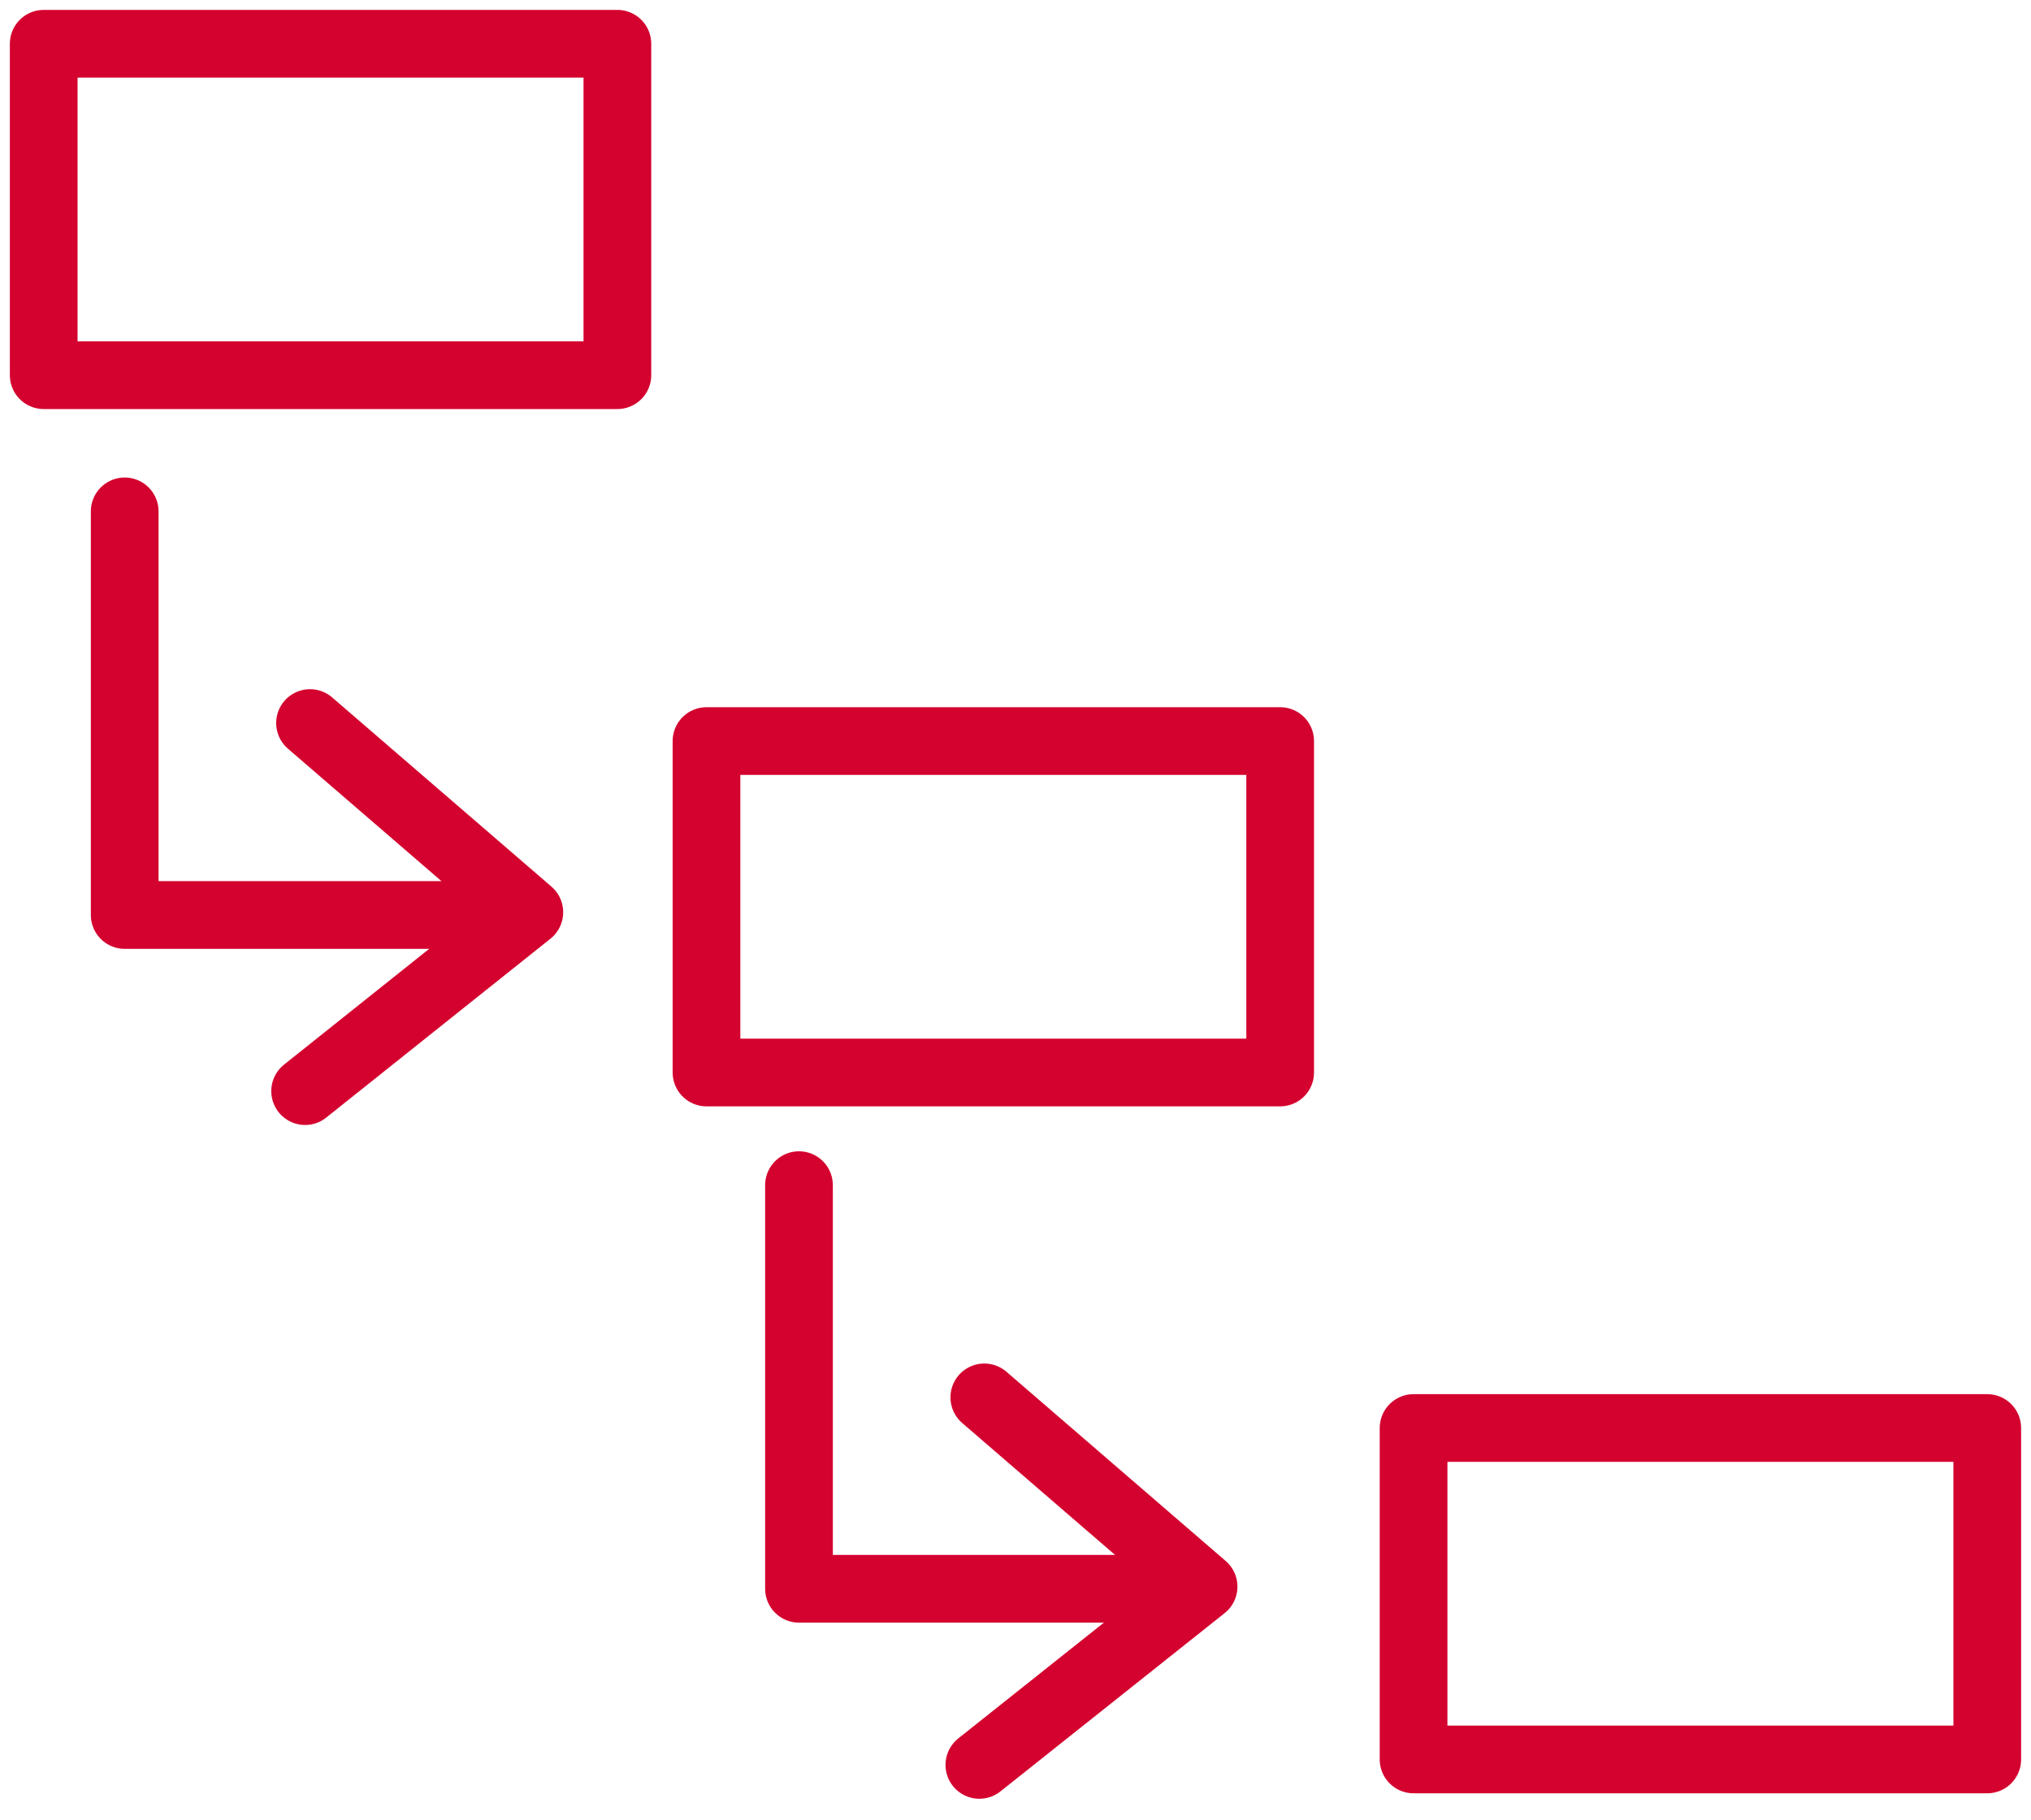 <svg width="48" height="43" viewBox="0 0 48 43" fill="none" xmlns="http://www.w3.org/2000/svg">
<g clip-path="url(#clip0_887_1856)">
<path d="M14.591 1.034H1.033V8.866H14.591V1.034Z" stroke="#D4022F" stroke-width="1.6" stroke-linecap="round" stroke-linejoin="round"/>
<path d="M30.255 17.512H16.697V25.344H30.255V17.512Z" stroke="#D4022F" stroke-width="1.6" stroke-linecap="round" stroke-linejoin="round"/>
<path d="M46.966 33.745H33.408V41.577H46.966V33.745Z" stroke="#D4022F" stroke-width="1.6" stroke-linecap="round" stroke-linejoin="round"/>
<path d="M7.327 17.086L12.51 21.557L7.211 25.784" stroke="#D4022F" stroke-width="1.6" stroke-linecap="round" stroke-linejoin="round"/>
<path d="M11.749 21.622H2.947V12.084" stroke="#D4022F" stroke-width="1.6" stroke-linecap="round" stroke-linejoin="round"/>
<path d="M23.263 33.021L28.445 37.493L23.146 41.706" stroke="#D4022F" stroke-width="1.6" stroke-linecap="round" stroke-linejoin="round"/>
<path d="M27.684 37.544H18.883V28.006" stroke="#D4022F" stroke-width="1.6" stroke-linecap="round" stroke-linejoin="round"/>
</g>
<defs>
<clipPath id="clip0_887_1856">
<rect width="48" height="42.74" fill="white"/>
</clipPath>
</defs>
</svg>
